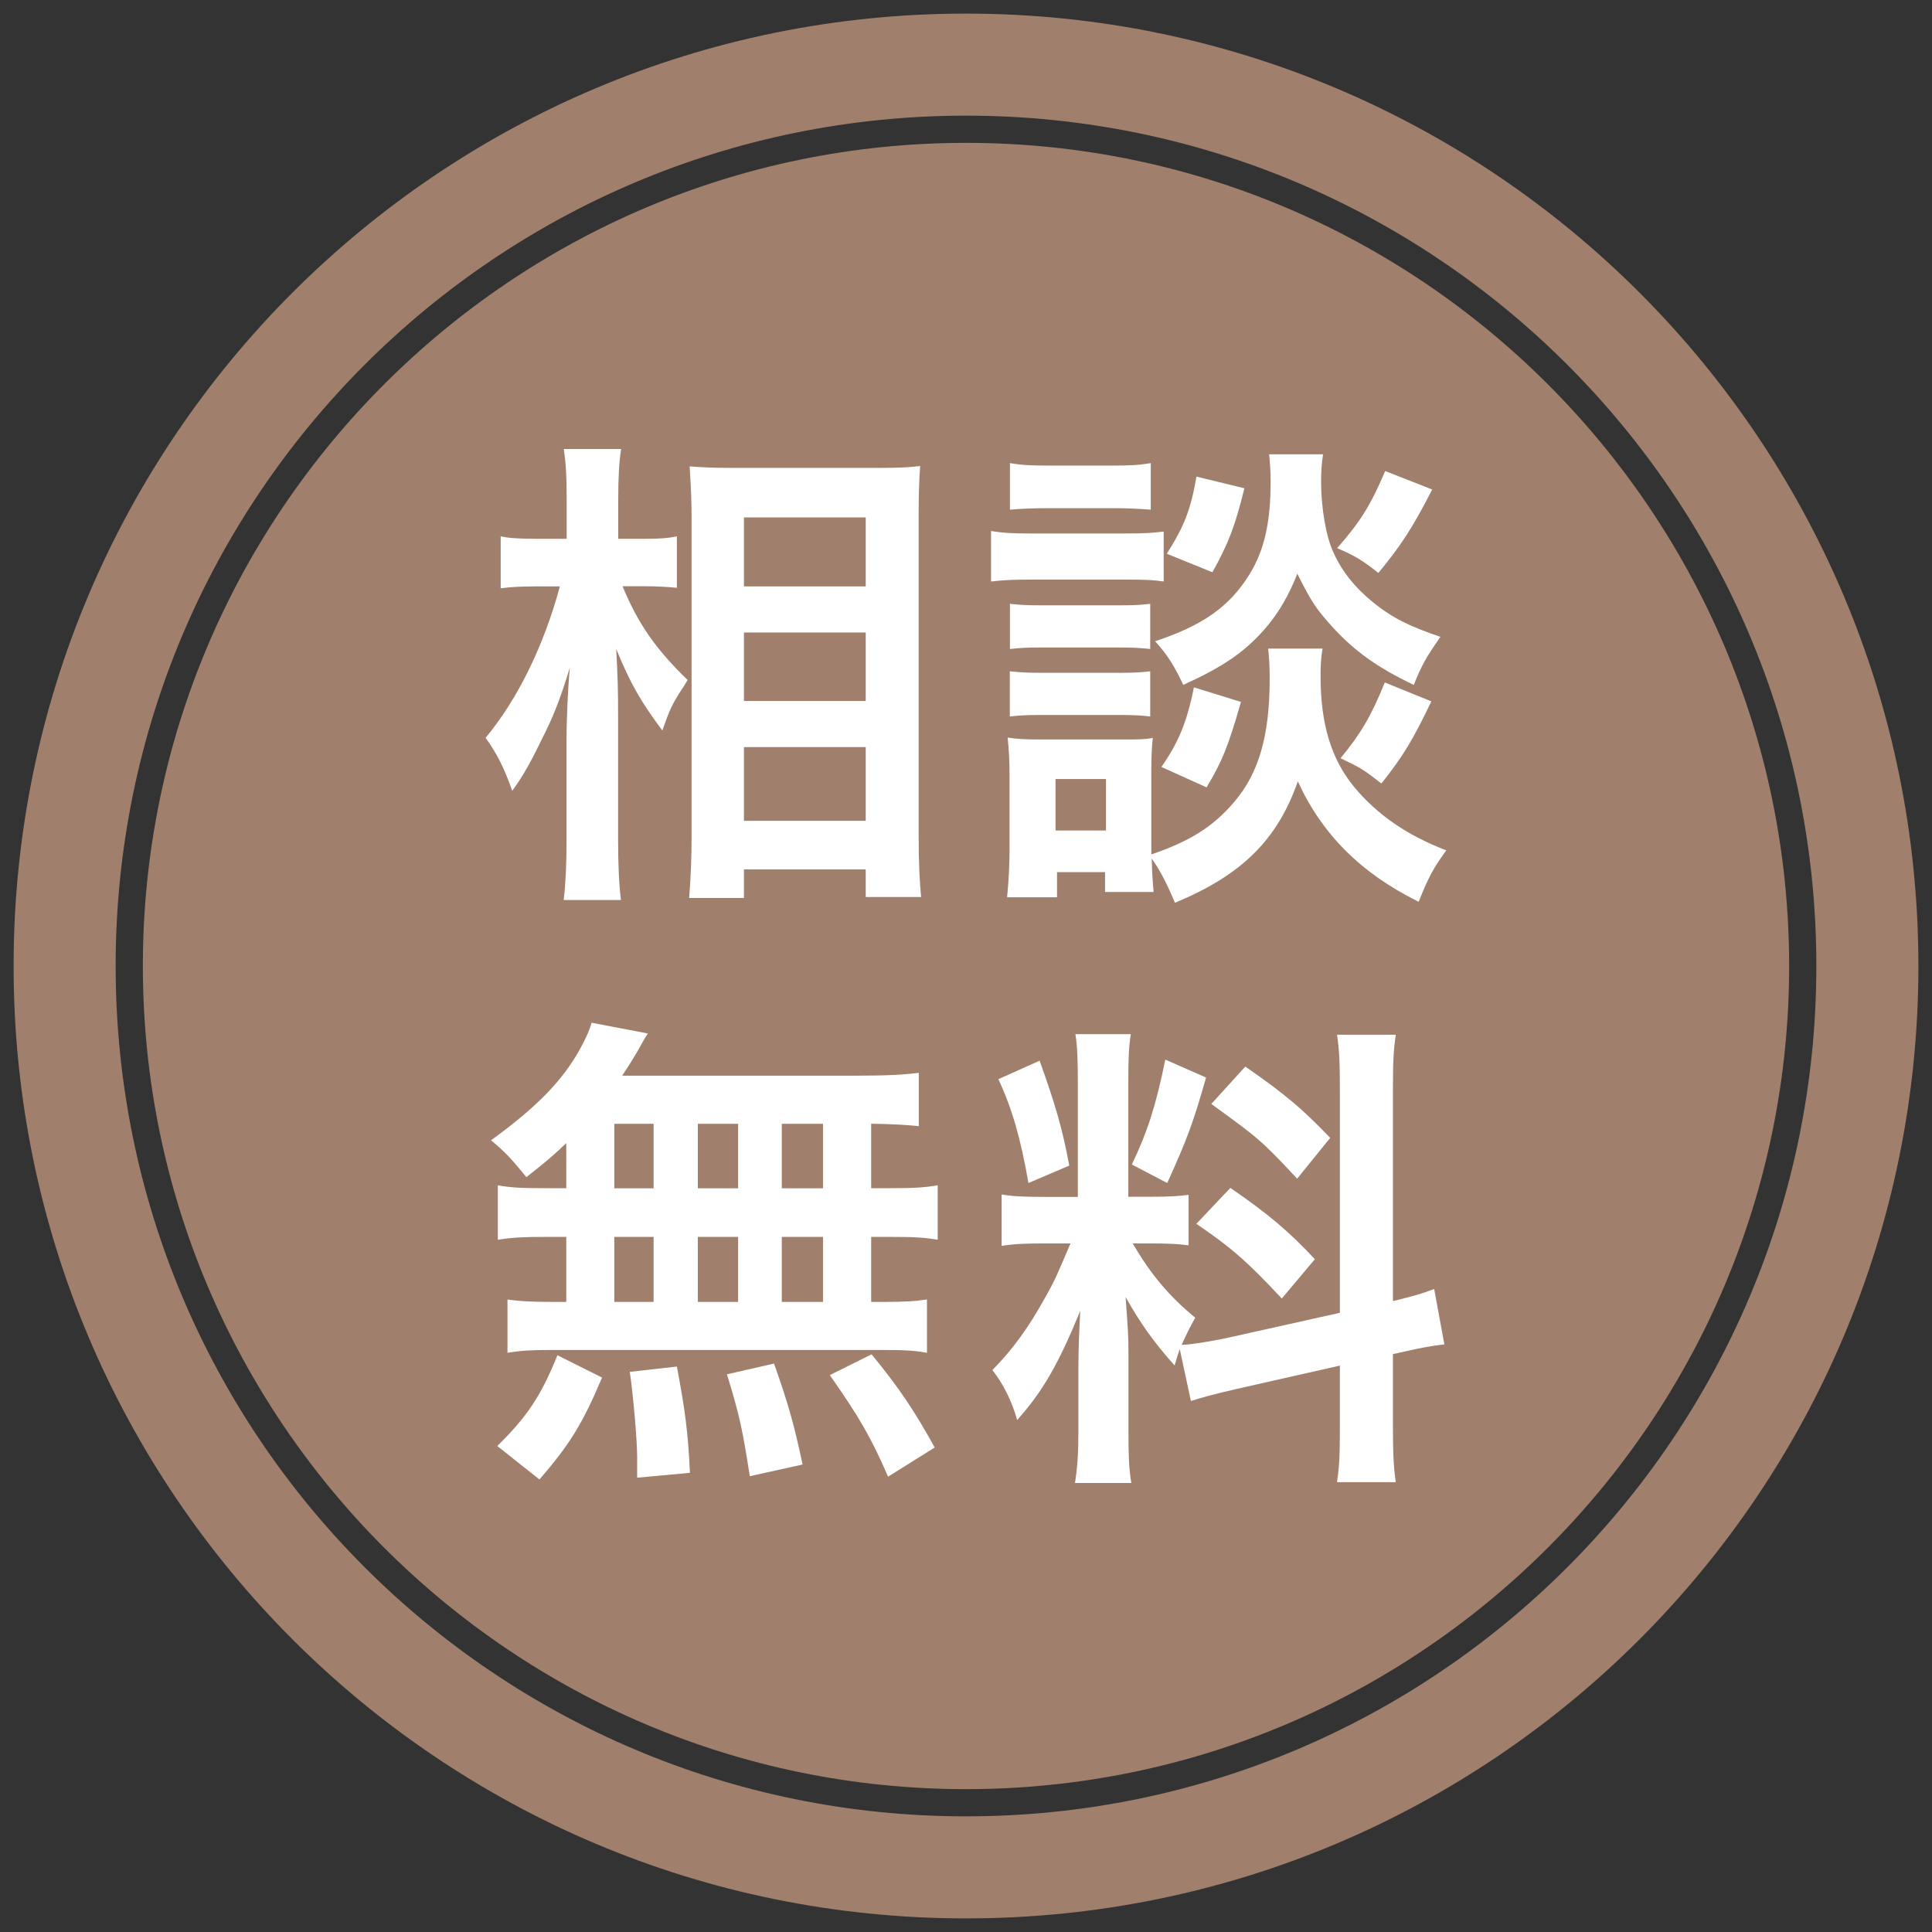 <?xml version="1.0" encoding="UTF-8"?> <svg xmlns="http://www.w3.org/2000/svg" id="_レイヤー_1" data-name=" レイヤー 1" viewBox="0 0 142 142"><rect x="0" y="0" width="142" height="142" fill="#333333" stroke="none"/><defs><style> .cls-1 { opacity: .7; } .cls-2 { fill: #cfa184; } .cls-2, .cls-3 { stroke-width: 0px; } .cls-3 { fill: #fff; } </style></defs><g class="cls-1"><path class="cls-2" d="M71,10.5c-33.36,0-60.5,27.14-60.5,60.5s27.14,60.5,60.5,60.5,60.5-27.14,60.5-60.5S104.36,10.5,71,10.5Z"></path><path class="cls-2" d="M71,1C32.34,1,1,32.34,1,71s31.34,70,70,70,70-31.34,70-70S109.66,1,71,1ZM71,133.5c-34.52,0-62.5-27.98-62.5-62.5S36.48,8.5,71,8.5s62.5,27.98,62.5,62.5-27.98,62.5-62.5,62.5Z"></path></g><g><path class="cls-3" d="M45.76,43.1c1.11,2.68,2.39,4.57,4.78,6.88-.18.29-.32.54-.43.68-.75,1.18-.86,1.43-1.43,3.03-1.57-2.11-2.32-3.39-3.39-5.99.11,2.07.14,2.93.14,4.89v9.17c0,1.78.07,3.32.21,4.39h-4.21c.14-1.14.21-2.57.21-4.39v-7.35c0-1.57.11-4.1.25-5.35-.78,2.5-1.21,3.6-2.14,5.42-.82,1.71-1.46,2.78-2.1,3.64-.61-1.71-1.11-2.71-1.96-3.89,2.32-2.78,4.28-6.74,5.46-11.13h-1.75c-1.14,0-1.85.04-2.6.14v-3.82c.64.14,1.43.18,2.64.18h2.21v-2.89c0-1.89-.07-2.71-.21-3.71h4.21c-.14.93-.21,2.03-.21,3.67v2.93h2.03c.93,0,1.64-.04,2.28-.18v3.78c-.82-.07-1.43-.11-2.25-.11h-1.75ZM50.65,66c.11-1.32.18-2.82.18-4.57v-23.37c0-1.21-.04-2.07-.14-3.78.96.07,1.64.11,3.17.11h10.7c1.53,0,2.32-.04,3.07-.14-.07,1.04-.11,2-.11,3.64v23.51c0,1.89.07,3.43.18,4.53h-4.07v-2.03h-8.95v2.1h-4.03ZM54.68,43.1h8.95v-5.07h-8.95v5.07ZM54.68,51.52h8.95v-5.03h-8.95v5.03ZM54.68,60.33h8.95v-5.42h-8.95v5.42Z"></path><path class="cls-3" d="M72.84,39.03c.86.14,1.53.18,2.85.18h6.99c1.46,0,2-.04,2.85-.14v3.67c-.75-.11-1.25-.14-2.71-.14h-7.13c-1.25,0-2,.04-2.85.14v-3.71ZM97.2,47.7c-.11.64-.14,1.25-.14,2,0,3.53.79,6.1,2.46,8.13,1.68,2.03,3.89,3.57,6.78,4.67-.96,1.32-1.32,2-2.03,3.78-4.25-2.1-7.1-4.96-8.88-8.85-1.5,4.28-4.1,6.88-9.03,8.92-.54-1.28-1.07-2.35-1.71-3.25.04,1.28.07,1.68.14,2.46h-3.57v-1.46h-3.53v1.85h-3.67c.11-1.11.18-2.35.18-3.5v-5.46c0-1.07-.04-1.82-.14-2.78.71.11,1.28.14,2.39.14h6.14c1.18,0,1.53,0,2.14-.11-.07.64-.11,1.25-.11,2.57v5.99c2.82-.96,4.53-2.03,6.06-3.82,1.85-2.14,2.64-4.92,2.64-9.1,0-1-.04-1.53-.11-2.21h4ZM74.23,34.04c.82.14,1.46.18,2.89.18h4.57c1.43,0,2.03-.04,2.89-.18v3.42c-.96-.07-1.61-.11-2.89-.11h-4.57c-1.28,0-2.03.04-2.89.11v-3.42ZM74.23,44.38c.68.07,1.14.11,2.25.11h5.85c1.14,0,1.6-.04,2.21-.11v3.32c-.64-.07-1.18-.11-2.21-.11h-5.85c-1.11,0-1.57.04-2.25.11v-3.32ZM74.23,49.34c.68.07,1.14.11,2.25.11h5.85c1.14,0,1.6-.04,2.21-.11v3.32c-.61-.07-1.18-.11-2.25-.11h-5.82c-1.07,0-1.6.04-2.25.11v-3.32ZM77.58,61.04h3.71v-3.78h-3.71v3.78ZM97.24,33.4c-.11.71-.14,1.36-.14,2.03,0,1.89.36,4,.89,5.14.68,1.53,1.75,2.82,3.35,4.03,1.25.93,2.28,1.43,4.53,2.21-1,1.43-1.36,2.03-1.96,3.53-2.68-1.28-4.39-2.5-6.06-4.35-1.14-1.28-1.43-1.71-2.5-3.82-.61,1.57-1.39,2.93-2.46,4.14-1.5,1.68-3.03,2.71-5.92,4.03-.68-1.43-1.14-2.18-2.07-3.21,3.46-1.14,5.46-2.53,6.92-4.89,1.11-1.78,1.57-3.85,1.57-6.85,0-.82-.04-1.21-.11-2h3.96ZM91.21,51.59c-.93,3.25-1.39,4.39-2.53,6.28l-3.32-1.5c1.25-1.78,1.89-3.32,2.39-5.85l3.46,1.07ZM91.46,35.89c-.68,2.78-1.18,4.07-2.35,6.17l-3.35-1.36c1.28-2.03,1.75-3.21,2.18-5.67l3.53.86ZM105.27,35.97c-1.43,2.78-2.25,4.07-3.96,6.14-1.18-.93-1.75-1.28-3.03-1.82,1.75-2,2.46-3.17,3.53-5.67l3.46,1.36ZM105.2,51.56c-1.36,2.82-2.03,3.96-3.67,6.03-1.32-1.04-1.5-1.14-3-1.86,1.53-1.86,2.28-3.17,3.25-5.57l3.42,1.39Z"></path><path class="cls-3" d="M41.62,84.02c-1,.96-1.53,1.39-2.93,2.5-1.11-1.36-1.57-1.86-2.6-2.71,3.35-2.43,5.32-4.42,6.64-6.89.32-.61.61-1.21.75-1.75l4.14.79q-.29.43-.75,1.28c-.36.61-.64,1.07-1.14,1.82h17.3c2.18,0,3.39-.07,4.5-.21v3.92c-1.18-.11-1.68-.14-3.5-.18v4.74h1.39c1.68,0,2.46-.04,3.5-.21v4c-1.03-.18-1.86-.21-3.5-.21h-1.39v4.78h.71c1.68,0,2.46-.04,3.39-.18v3.92c-.93-.18-1.78-.21-3.32-.21h-24.33c-1.39,0-2.18.04-3.18.21v-3.92c.96.14,1.89.18,3.5.18h.82v-4.78h-1.53c-1.61,0-2.43.04-3.5.21v-4c1.03.18,1.82.21,3.5.21h1.53v-3.32ZM36.55,106.28c2.18-2.14,3.21-3.67,4.42-6.67l3.28,1.64c-1.46,3.46-2.39,4.92-4.6,7.49l-3.1-2.46ZM45.15,87.34h2.89v-4.74h-2.89v4.74ZM45.15,95.69h2.89v-4.78h-2.89v4.78ZM46.83,108.6v-1.46c0-1.36-.29-4.57-.54-6.31l3.46-.39c.61,3.25.82,4.82.96,7.81l-3.89.36ZM54.25,87.34v-4.74h-2.96v4.74h2.96ZM54.25,95.69v-4.78h-2.96v4.78h2.96ZM55.11,108.5c-.54-3.46-.75-4.46-1.68-7.49l3.46-.79c1,2.82,1.46,4.39,2.1,7.42l-3.89.86ZM60.49,87.34v-4.74h-3.03v4.74h3.03ZM60.49,95.69v-4.78h-3.03v4.78h3.03ZM65.27,108.53c-1.28-2.96-2.18-4.46-4.28-7.46l3.07-1.53c2.07,2.53,3.14,4.14,4.64,6.85l-3.42,2.14Z"></path><path class="cls-3" d="M86.72,99.15c-.18.46-.21.64-.39,1.21-1.5-1.68-2.5-3.07-3.6-5.03.18,2.43.21,2.93.21,4.07v5.89c0,1.71.04,2.64.21,3.71h-4.14c.18-1.14.25-2.21.25-3.78v-4.6c0-1.43.07-3.1.14-4.28-1.61,3.92-2.75,5.92-4.64,8.03-.39-1.39-1.03-2.68-1.82-3.67,1.5-1.53,2.64-3.1,3.85-5.28.75-1.32.89-1.68,1.89-4.03h-1.85c-1.57,0-2.35.04-3.21.18v-3.78c.82.14,1.57.18,3.21.18h2.39v-8.46c0-1.61-.04-2.64-.18-3.5h4.07c-.14.93-.18,1.75-.18,3.46v8.49h1.68c1.36,0,1.96-.04,2.75-.14v3.71c-.86-.11-1.57-.14-2.82-.14h-1.29c1.32,2.25,2.64,3.85,4.6,5.46-.5.89-.64,1.21-1,2,.82-.04,2.07-.25,3.28-.5l8.35-1.86v-16.3c0-2.07-.04-3.03-.21-4.14h4.32c-.18,1.18-.21,2.14-.21,4.1v15.48c1.46-.36,2.1-.53,3.03-.89l.75,4.07c-.96.11-1.96.29-3.42.64l-.36.07v5.21c0,2,.04,3.07.21,4.21h-4.32c.18-1.21.21-2.07.21-4.25v-4.32l-7.56,1.71c-1.57.36-2.6.64-3.39.89l-.82-3.82ZM76.41,77.96c1.14,3.18,1.68,5,2.18,7.71l-3,1.28c-.57-3.28-1.21-5.49-2.21-7.63l3.03-1.36ZM88.64,79.21c-.93,3.28-1.39,4.53-2.85,7.74l-2.6-1.36c1.14-2.39,1.75-4.25,2.46-7.71l3,1.32ZM90.43,87.31c2.82,1.93,4.35,3.25,6.21,5.24l-2.43,2.89c-2.5-2.68-3.71-3.75-6.28-5.49l2.5-2.64ZM91.53,78.39c3.07,2.14,4.21,3.14,6.24,5.24l-2.43,3c-2.64-2.82-2.82-2.96-6.31-5.49l2.5-2.75Z"></path></g></svg> 